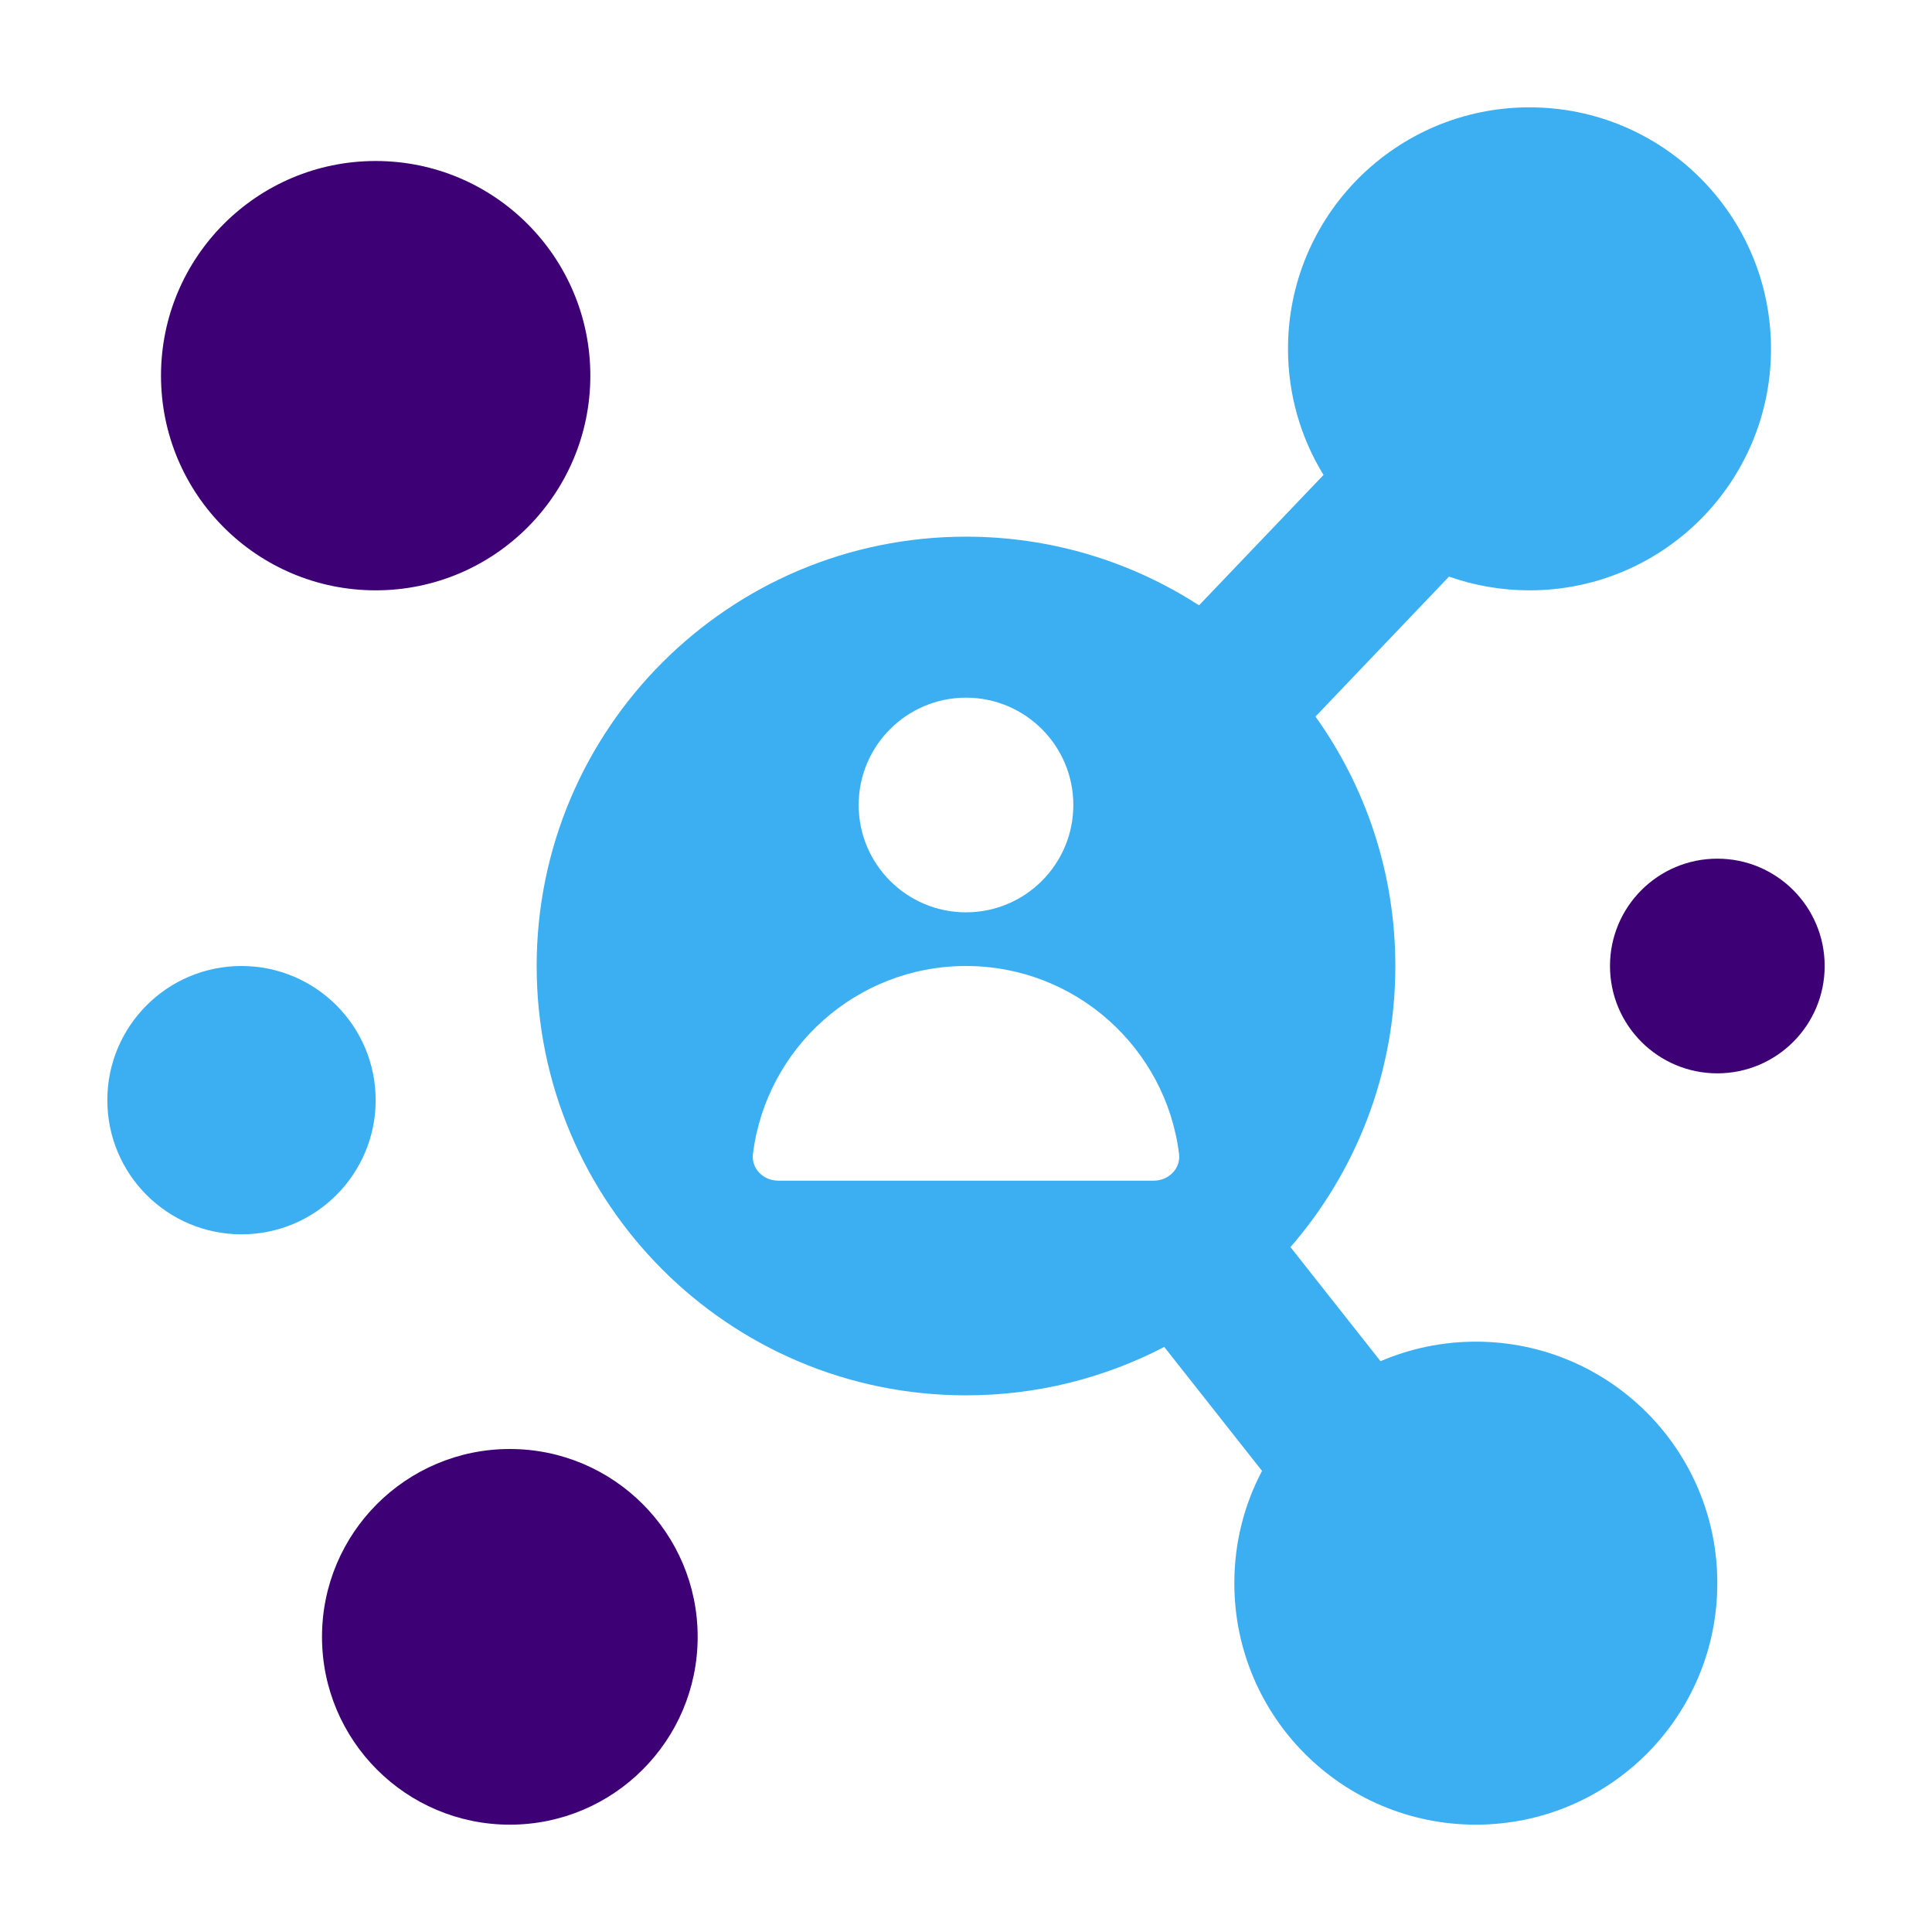 <svg width="18" height="18" viewBox="0 0 18 18" fill="none" xmlns="http://www.w3.org/2000/svg">
<circle cx="3.5" cy="3.5" r="2" fill="#3E0075"/>
<circle cx="2.25" cy="10.25" r="1.25" fill="#3CAFF2"/>
<circle cx="16" cy="9" r="1" fill="#3E0075"/>
<circle cx="4.75" cy="15.25" r="1.75" fill="#3E0075"/>
<path fill-rule="evenodd" clip-rule="evenodd" d="M14.25 5.5C15.493 5.5 16.5 4.493 16.5 3.25C16.5 2.007 15.493 1 14.25 1C13.007 1 12 2.007 12 3.25C12 3.68 12.121 4.083 12.331 4.425L11.171 5.64C10.546 5.235 9.8 5 9 5C6.791 5 5 6.791 5 9C5 11.209 6.791 13 9 13C9.666 13 10.294 12.837 10.847 12.549L11.758 13.704C11.593 14.016 11.5 14.372 11.5 14.75C11.5 15.993 12.507 17 13.75 17C14.993 17 16 15.993 16 14.75C16 13.507 14.993 12.5 13.75 12.5C13.435 12.5 13.135 12.565 12.862 12.682L12.023 11.619C12.632 10.917 13 10.002 13 9C13 8.133 12.724 7.331 12.256 6.676L13.5 5.372C13.735 5.455 13.987 5.5 14.25 5.5ZM10 7.5C10 8.052 9.552 8.5 9 8.5C8.448 8.5 8 8.052 8 7.5C8 6.948 8.448 6.5 9 6.5C9.552 6.5 10 6.948 10 7.5ZM10.985 10.751C11.002 10.887 10.888 11 10.75 11H7.25C7.112 11 6.998 10.887 7.015 10.751C7.138 9.764 7.98 9 9 9C10.02 9 10.862 9.764 10.985 10.751Z" fill="#3CAFF2"/>
</svg>
